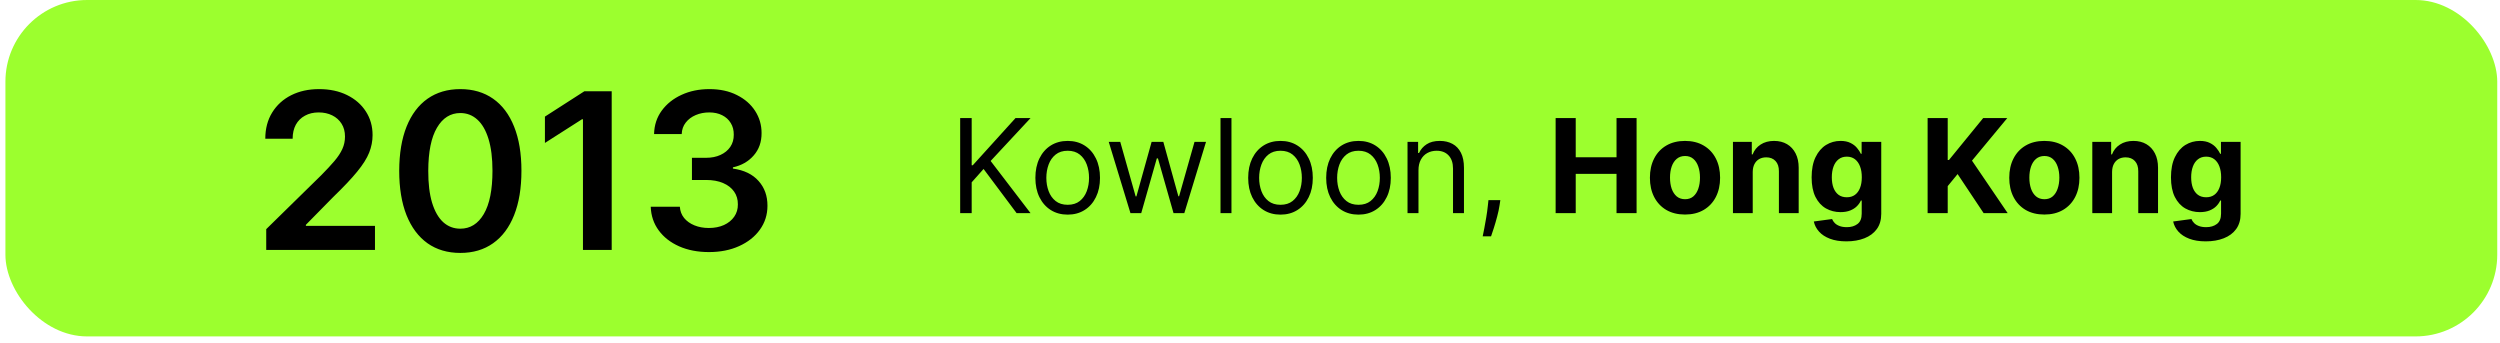 <?xml version="1.0" encoding="UTF-8"?> <svg xmlns="http://www.w3.org/2000/svg" width="306" height="42" viewBox="0 0 306 42" fill="none"> <rect x="0.663" width="305" height="41.177" rx="10" fill="#9CFF2E"></rect> <path d="M32.586 30.589V28.048L39.327 21.44C39.971 20.789 40.508 20.211 40.938 19.705C41.368 19.199 41.69 18.709 41.905 18.235C42.12 17.761 42.228 17.256 42.228 16.719C42.228 16.105 42.089 15.581 41.81 15.145C41.532 14.702 41.15 14.361 40.663 14.121C40.177 13.881 39.624 13.761 39.004 13.761C38.366 13.761 37.806 13.893 37.326 14.159C36.846 14.418 36.473 14.788 36.208 15.268C35.948 15.748 35.819 16.32 35.819 16.984H32.472C32.472 15.752 32.753 14.68 33.316 13.77C33.878 12.86 34.653 12.155 35.639 11.656C36.631 11.157 37.769 10.907 39.052 10.907C40.354 10.907 41.498 11.15 42.484 11.637C43.47 12.124 44.234 12.79 44.778 13.637C45.328 14.484 45.603 15.451 45.603 16.538C45.603 17.265 45.464 17.98 45.186 18.681C44.907 19.383 44.418 20.16 43.716 21.013C43.021 21.866 42.044 22.9 40.787 24.113L37.44 27.517V27.65H45.897V30.589H32.586ZM56.344 30.958C54.783 30.958 53.443 30.563 52.324 29.773C51.212 28.977 50.356 27.83 49.755 26.332C49.161 24.828 48.864 23.017 48.864 20.899C48.87 18.782 49.171 16.981 49.765 15.496C50.365 14.004 51.221 12.866 52.334 12.083C53.453 11.299 54.789 10.907 56.344 10.907C57.899 10.907 59.236 11.299 60.355 12.083C61.473 12.866 62.33 14.004 62.924 15.496C63.524 16.987 63.824 18.788 63.824 20.899C63.824 23.023 63.524 24.837 62.924 26.341C62.33 27.839 61.473 28.983 60.355 29.773C59.242 30.563 57.905 30.958 56.344 30.958ZM56.344 27.991C57.558 27.991 58.515 27.394 59.217 26.199C59.925 24.998 60.279 23.232 60.279 20.899C60.279 19.357 60.117 18.062 59.795 17.012C59.473 15.963 59.018 15.173 58.43 14.642C57.842 14.105 57.147 13.836 56.344 13.836C55.137 13.836 54.183 14.437 53.481 15.638C52.779 16.832 52.426 18.586 52.419 20.899C52.413 22.448 52.568 23.75 52.884 24.805C53.206 25.861 53.661 26.657 54.249 27.195C54.837 27.726 55.535 27.991 56.344 27.991ZM74.872 11.172V30.589H71.354V14.595H71.24L66.699 17.496V14.273L71.525 11.172H74.872ZM86.77 30.854C85.404 30.854 84.191 30.62 83.129 30.152C82.074 29.685 81.239 29.034 80.626 28.2C80.013 27.365 79.688 26.401 79.65 25.308H83.215C83.246 25.832 83.42 26.291 83.736 26.683C84.052 27.068 84.472 27.368 84.997 27.583C85.521 27.798 86.109 27.906 86.76 27.906C87.456 27.906 88.072 27.785 88.609 27.545C89.146 27.299 89.567 26.958 89.87 26.521C90.173 26.085 90.322 25.583 90.315 25.014C90.322 24.426 90.17 23.908 89.86 23.459C89.551 23.011 89.102 22.66 88.514 22.407C87.933 22.154 87.231 22.028 86.409 22.028H84.694V19.316H86.409C87.086 19.316 87.677 19.199 88.182 18.965C88.694 18.732 89.096 18.403 89.386 17.98C89.677 17.55 89.819 17.053 89.813 16.491C89.819 15.941 89.696 15.464 89.443 15.059C89.197 14.649 88.846 14.329 88.391 14.102C87.942 13.874 87.414 13.761 86.808 13.761C86.213 13.761 85.664 13.868 85.158 14.083C84.652 14.298 84.245 14.604 83.935 15.003C83.625 15.394 83.461 15.862 83.442 16.406H80.058C80.083 15.319 80.396 14.364 80.996 13.543C81.603 12.715 82.412 12.07 83.423 11.608C84.434 11.141 85.569 10.907 86.827 10.907C88.122 10.907 89.247 11.15 90.202 11.637C91.162 12.117 91.905 12.765 92.43 13.581C92.954 14.396 93.216 15.296 93.216 16.282C93.223 17.376 92.9 18.292 92.249 19.032C91.605 19.771 90.758 20.255 89.709 20.482V20.634C91.074 20.824 92.12 21.329 92.847 22.151C93.58 22.966 93.943 23.981 93.937 25.194C93.937 26.281 93.627 27.255 93.008 28.114C92.395 28.967 91.548 29.637 90.467 30.124C89.393 30.611 88.16 30.854 86.77 30.854Z" fill="black"></path> <path d="M117.525 26.089V14.452H118.934V20.225H119.071L124.298 14.452H126.139L121.253 19.702L126.139 26.089H124.434L120.389 20.68L118.934 22.316V26.089H117.525ZM130.686 26.27C129.898 26.27 129.207 26.083 128.612 25.708C128.021 25.333 127.559 24.808 127.226 24.134C126.896 23.46 126.731 22.672 126.731 21.77C126.731 20.861 126.896 20.068 127.226 19.39C127.559 18.712 128.021 18.185 128.612 17.81C129.207 17.435 129.898 17.248 130.686 17.248C131.474 17.248 132.163 17.435 132.754 17.81C133.349 18.185 133.811 18.712 134.14 19.39C134.474 20.068 134.64 20.861 134.64 21.77C134.64 22.672 134.474 23.46 134.14 24.134C133.811 24.808 133.349 25.333 132.754 25.708C132.163 26.083 131.474 26.27 130.686 26.27ZM130.686 25.066C131.284 25.066 131.777 24.913 132.163 24.606C132.549 24.299 132.835 23.895 133.021 23.395C133.207 22.895 133.299 22.354 133.299 21.77C133.299 21.187 133.207 20.643 133.021 20.14C132.835 19.636 132.549 19.229 132.163 18.918C131.777 18.608 131.284 18.452 130.686 18.452C130.087 18.452 129.595 18.608 129.209 18.918C128.822 19.229 128.536 19.636 128.351 20.14C128.165 20.643 128.072 21.187 128.072 21.77C128.072 22.354 128.165 22.895 128.351 23.395C128.536 23.895 128.822 24.299 129.209 24.606C129.595 24.913 130.087 25.066 130.686 25.066ZM138.368 26.089L135.709 17.361H137.118L139.004 24.043H139.095L140.959 17.361H142.39L144.231 24.02H144.322L146.209 17.361H147.618L144.959 26.089H143.64L141.731 19.384H141.595L139.686 26.089H138.368ZM150.731 14.452V26.089H149.39V14.452H150.731ZM156.733 26.27C155.945 26.27 155.254 26.083 154.659 25.708C154.068 25.333 153.606 24.808 153.272 24.134C152.943 23.46 152.778 22.672 152.778 21.77C152.778 20.861 152.943 20.068 153.272 19.39C153.606 18.712 154.068 18.185 154.659 17.81C155.254 17.435 155.945 17.248 156.733 17.248C157.521 17.248 158.21 17.435 158.801 17.81C159.396 18.185 159.858 18.712 160.187 19.39C160.521 20.068 160.687 20.861 160.687 21.77C160.687 22.672 160.521 23.46 160.187 24.134C159.858 24.808 159.396 25.333 158.801 25.708C158.21 26.083 157.521 26.27 156.733 26.27ZM156.733 25.066C157.331 25.066 157.824 24.913 158.21 24.606C158.596 24.299 158.882 23.895 159.068 23.395C159.254 22.895 159.346 22.354 159.346 21.77C159.346 21.187 159.254 20.643 159.068 20.14C158.882 19.636 158.596 19.229 158.21 18.918C157.824 18.608 157.331 18.452 156.733 18.452C156.134 18.452 155.642 18.608 155.255 18.918C154.869 19.229 154.583 19.636 154.397 20.14C154.212 20.643 154.119 21.187 154.119 21.77C154.119 22.354 154.212 22.895 154.397 23.395C154.583 23.895 154.869 24.299 155.255 24.606C155.642 24.913 156.134 25.066 156.733 25.066ZM166.28 26.27C165.492 26.27 164.8 26.083 164.206 25.708C163.615 25.333 163.153 24.808 162.819 24.134C162.49 23.46 162.325 22.672 162.325 21.77C162.325 20.861 162.49 20.068 162.819 19.39C163.153 18.712 163.615 18.185 164.206 17.81C164.8 17.435 165.492 17.248 166.28 17.248C167.067 17.248 167.757 17.435 168.348 17.81C168.942 18.185 169.405 18.712 169.734 19.39C170.067 20.068 170.234 20.861 170.234 21.77C170.234 22.672 170.067 23.46 169.734 24.134C169.405 24.808 168.942 25.333 168.348 25.708C167.757 26.083 167.067 26.27 166.28 26.27ZM166.28 25.066C166.878 25.066 167.37 24.913 167.757 24.606C168.143 24.299 168.429 23.895 168.615 23.395C168.8 22.895 168.893 22.354 168.893 21.77C168.893 21.187 168.8 20.643 168.615 20.14C168.429 19.636 168.143 19.229 167.757 18.918C167.37 18.608 166.878 18.452 166.28 18.452C165.681 18.452 165.189 18.608 164.802 18.918C164.416 19.229 164.13 19.636 163.944 20.14C163.759 20.643 163.666 21.187 163.666 21.77C163.666 22.354 163.759 22.895 163.944 23.395C164.13 23.895 164.416 24.299 164.802 24.606C165.189 24.913 165.681 25.066 166.28 25.066ZM173.622 20.839V26.089H172.281V17.361H173.576V18.725H173.69C173.895 18.282 174.205 17.926 174.622 17.657C175.039 17.384 175.576 17.248 176.236 17.248C176.826 17.248 177.343 17.369 177.787 17.611C178.23 17.85 178.575 18.214 178.821 18.702C179.067 19.187 179.19 19.801 179.19 20.543V26.089H177.849V20.634C177.849 19.948 177.671 19.414 177.315 19.032C176.959 18.645 176.47 18.452 175.849 18.452C175.421 18.452 175.039 18.545 174.701 18.731C174.368 18.916 174.105 19.187 173.912 19.543C173.718 19.899 173.622 20.331 173.622 20.839ZM183.64 24.498L183.549 25.111C183.485 25.543 183.387 26.005 183.254 26.498C183.125 26.99 182.991 27.454 182.851 27.89C182.71 28.325 182.595 28.672 182.504 28.93H181.481C181.531 28.687 181.595 28.367 181.674 27.969C181.754 27.572 181.834 27.127 181.913 26.634C181.996 26.145 182.065 25.645 182.118 25.134L182.186 24.498H183.64ZM190.409 26.089V14.452H192.869V19.253H197.863V14.452H200.318V26.089H197.863V21.282H192.869V26.089H190.409ZM206.244 26.259C205.361 26.259 204.598 26.072 203.954 25.697C203.314 25.318 202.82 24.791 202.471 24.117C202.123 23.439 201.949 22.653 201.949 21.759C201.949 20.858 202.123 20.07 202.471 19.395C202.82 18.717 203.314 18.191 203.954 17.816C204.598 17.437 205.361 17.248 206.244 17.248C207.127 17.248 207.888 17.437 208.528 17.816C209.172 18.191 209.668 18.717 210.017 19.395C210.365 20.07 210.54 20.858 210.54 21.759C210.54 22.653 210.365 23.439 210.017 24.117C209.668 24.791 209.172 25.318 208.528 25.697C207.888 26.072 207.127 26.259 206.244 26.259ZM206.255 24.384C206.657 24.384 206.992 24.27 207.261 24.043C207.53 23.812 207.733 23.498 207.869 23.1C208.009 22.702 208.079 22.25 208.079 21.742C208.079 21.235 208.009 20.782 207.869 20.384C207.733 19.986 207.53 19.672 207.261 19.441C206.992 19.21 206.657 19.094 206.255 19.094C205.85 19.094 205.509 19.21 205.233 19.441C204.96 19.672 204.754 19.986 204.613 20.384C204.477 20.782 204.409 21.235 204.409 21.742C204.409 22.25 204.477 22.702 204.613 23.1C204.754 23.498 204.96 23.812 205.233 24.043C205.509 24.27 205.85 24.384 206.255 24.384ZM214.534 21.043V26.089H212.113V17.361H214.42V18.901H214.522C214.716 18.393 215.04 17.992 215.494 17.697C215.949 17.397 216.5 17.248 217.147 17.248C217.754 17.248 218.282 17.38 218.733 17.645C219.183 17.911 219.534 18.289 219.784 18.782C220.034 19.27 220.159 19.854 220.159 20.532V26.089H217.738V20.964C217.742 20.43 217.606 20.013 217.329 19.714C217.053 19.411 216.672 19.259 216.187 19.259C215.861 19.259 215.574 19.329 215.324 19.469C215.077 19.61 214.884 19.814 214.744 20.083C214.608 20.348 214.538 20.668 214.534 21.043ZM225.998 29.543C225.214 29.543 224.542 29.435 223.981 29.219C223.424 29.007 222.981 28.717 222.652 28.35C222.322 27.983 222.108 27.57 222.01 27.111L224.248 26.81C224.316 26.985 224.424 27.147 224.572 27.299C224.72 27.45 224.915 27.572 225.157 27.663C225.404 27.757 225.703 27.805 226.055 27.805C226.582 27.805 227.015 27.676 227.356 27.418C227.701 27.164 227.873 26.738 227.873 26.14V24.543H227.771C227.665 24.786 227.506 25.015 227.294 25.231C227.082 25.447 226.809 25.623 226.476 25.759C226.142 25.895 225.745 25.964 225.282 25.964C224.627 25.964 224.031 25.812 223.493 25.509C222.959 25.202 222.532 24.735 222.214 24.106C221.9 23.473 221.743 22.674 221.743 21.708C221.743 20.719 221.904 19.893 222.226 19.231C222.548 18.568 222.976 18.072 223.51 17.742C224.048 17.413 224.637 17.248 225.277 17.248C225.765 17.248 226.174 17.331 226.504 17.498C226.834 17.661 227.099 17.865 227.299 18.111C227.504 18.354 227.661 18.592 227.771 18.827H227.862V17.361H230.265V26.174C230.265 26.916 230.084 27.538 229.72 28.038C229.356 28.538 228.852 28.913 228.209 29.163C227.568 29.416 226.832 29.543 225.998 29.543ZM226.049 24.145C226.44 24.145 226.769 24.049 227.038 23.856C227.311 23.659 227.519 23.378 227.663 23.015C227.811 22.647 227.885 22.208 227.885 21.697C227.885 21.185 227.813 20.742 227.669 20.367C227.525 19.988 227.316 19.695 227.044 19.486C226.771 19.278 226.44 19.174 226.049 19.174C225.652 19.174 225.316 19.282 225.044 19.498C224.771 19.71 224.565 20.005 224.424 20.384C224.284 20.763 224.214 21.2 224.214 21.697C224.214 22.2 224.284 22.636 224.424 23.003C224.568 23.367 224.775 23.649 225.044 23.85C225.316 24.047 225.652 24.145 226.049 24.145ZM235.94 26.089V14.452H238.4V19.583H238.554L242.741 14.452H245.69L241.372 19.663L245.741 26.089H242.798L239.611 21.305L238.4 22.782V26.089H235.94ZM250.228 26.259C249.346 26.259 248.583 26.072 247.939 25.697C247.299 25.318 246.804 24.791 246.456 24.117C246.107 23.439 245.933 22.653 245.933 21.759C245.933 20.858 246.107 20.07 246.456 19.395C246.804 18.717 247.299 18.191 247.939 17.816C248.583 17.437 249.346 17.248 250.228 17.248C251.111 17.248 251.872 17.437 252.513 17.816C253.156 18.191 253.653 18.717 254.001 19.395C254.35 20.07 254.524 20.858 254.524 21.759C254.524 22.653 254.35 23.439 254.001 24.117C253.653 24.791 253.156 25.318 252.513 25.697C251.872 26.072 251.111 26.259 250.228 26.259ZM250.24 24.384C250.641 24.384 250.977 24.27 251.245 24.043C251.514 23.812 251.717 23.498 251.853 23.1C251.994 22.702 252.064 22.25 252.064 21.742C252.064 21.235 251.994 20.782 251.853 20.384C251.717 19.986 251.514 19.672 251.245 19.441C250.977 19.21 250.641 19.094 250.24 19.094C249.834 19.094 249.494 19.21 249.217 19.441C248.944 19.672 248.738 19.986 248.598 20.384C248.461 20.782 248.393 21.235 248.393 21.742C248.393 22.25 248.461 22.702 248.598 23.1C248.738 23.498 248.944 23.812 249.217 24.043C249.494 24.27 249.834 24.384 250.24 24.384ZM258.518 21.043V26.089H256.098V17.361H258.405V18.901H258.507C258.7 18.393 259.024 17.992 259.478 17.697C259.933 17.397 260.484 17.248 261.132 17.248C261.738 17.248 262.266 17.38 262.717 17.645C263.168 17.911 263.518 18.289 263.768 18.782C264.018 19.27 264.143 19.854 264.143 20.532V26.089H261.723V20.964C261.727 20.43 261.59 20.013 261.314 19.714C261.037 19.411 260.656 19.259 260.172 19.259C259.846 19.259 259.558 19.329 259.308 19.469C259.062 19.61 258.869 19.814 258.728 20.083C258.592 20.348 258.522 20.668 258.518 21.043ZM269.983 29.543C269.199 29.543 268.526 29.435 267.966 29.219C267.409 29.007 266.966 28.717 266.636 28.35C266.307 27.983 266.093 27.57 265.994 27.111L268.233 26.81C268.301 26.985 268.409 27.147 268.557 27.299C268.704 27.45 268.899 27.572 269.142 27.663C269.388 27.757 269.687 27.805 270.04 27.805C270.566 27.805 271 27.676 271.341 27.418C271.685 27.164 271.858 26.738 271.858 26.14V24.543H271.755C271.649 24.786 271.49 25.015 271.278 25.231C271.066 25.447 270.793 25.623 270.46 25.759C270.127 25.895 269.729 25.964 269.267 25.964C268.611 25.964 268.015 25.812 267.477 25.509C266.943 25.202 266.517 24.735 266.199 24.106C265.884 23.473 265.727 22.674 265.727 21.708C265.727 20.719 265.888 19.893 266.21 19.231C266.532 18.568 266.96 18.072 267.494 17.742C268.032 17.413 268.621 17.248 269.261 17.248C269.75 17.248 270.159 17.331 270.488 17.498C270.818 17.661 271.083 17.865 271.284 18.111C271.488 18.354 271.646 18.592 271.755 18.827H271.846V17.361H274.25V26.174C274.25 26.916 274.068 27.538 273.704 28.038C273.341 28.538 272.837 28.913 272.193 29.163C271.553 29.416 270.816 29.543 269.983 29.543ZM270.034 24.145C270.424 24.145 270.754 24.049 271.022 23.856C271.295 23.659 271.504 23.378 271.647 23.015C271.795 22.647 271.869 22.208 271.869 21.697C271.869 21.185 271.797 20.742 271.653 20.367C271.509 19.988 271.301 19.695 271.028 19.486C270.755 19.278 270.424 19.174 270.034 19.174C269.636 19.174 269.301 19.282 269.028 19.498C268.755 19.71 268.549 20.005 268.409 20.384C268.269 20.763 268.199 21.2 268.199 21.697C268.199 22.2 268.269 22.636 268.409 23.003C268.553 23.367 268.759 23.649 269.028 23.85C269.301 24.047 269.636 24.145 270.034 24.145Z" fill="black"></path> </svg> 